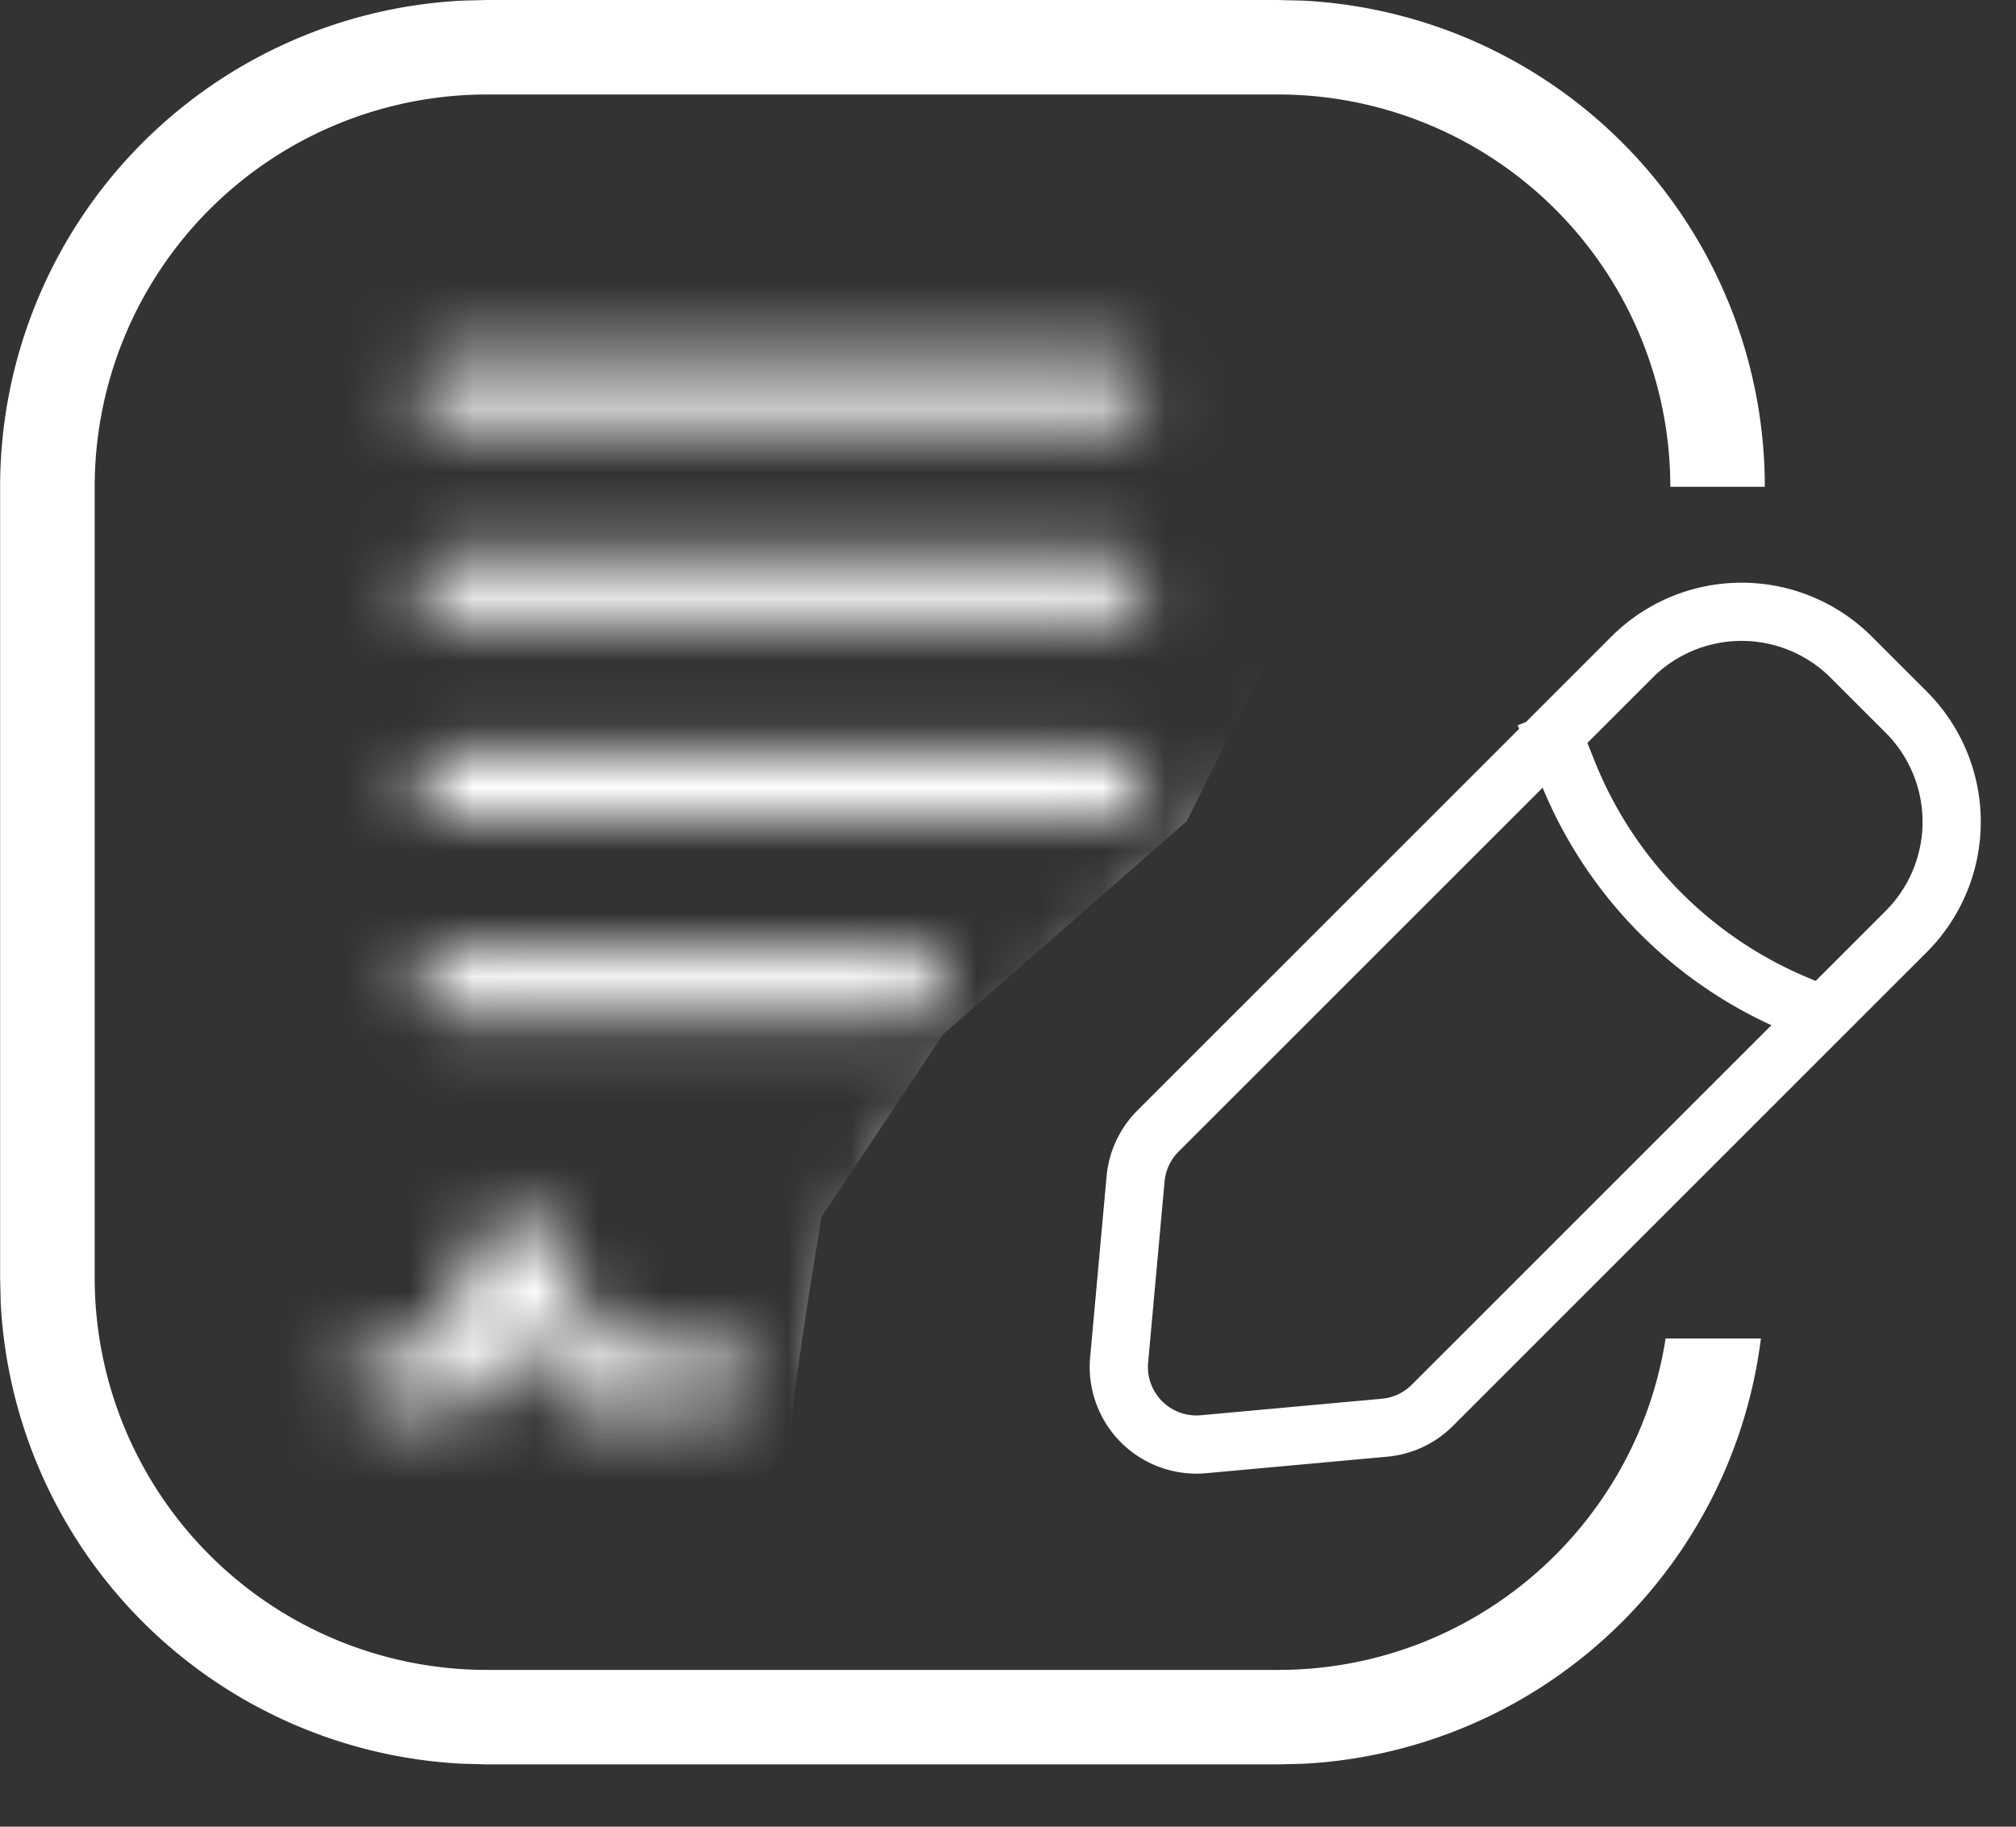 <?xml version="1.0" encoding="UTF-8"?>
<svg xmlns="http://www.w3.org/2000/svg" width="32" height="29" fill="none">
  <rect width="100%" height="100%" fill="#333333" stroke="none"/>
  <mask id="c" style="mask-type:alpha" maskUnits="userSpaceOnUse" x="4" y="4" width="24" height="20">
    <mask id="b" style="mask-type:alpha" maskUnits="userSpaceOnUse" x="1" y="0" width="27" height="27">
      <g clip-path="url(#a)" fill-rule="evenodd" clip-rule="evenodd" fill="#fff">
        <path d="M22.336 8.47V4.105a2.617 2.617 0 00-2.616-2.616H5.071a2.616 2.616 0 00-2.616 2.616V22.94a2.616 2.616 0 002.616 2.616h14.65a2.616 2.616 0 002.615-2.616v-4.365a.523.523 0 10-1.046 0v4.365a1.57 1.57 0 01-1.57 1.57H5.071a1.57 1.57 0 01-1.57-1.57V4.105a1.57 1.57 0 011.57-1.57h14.65a1.57 1.57 0 011.569 1.57V8.47a.523.523 0 101.046 0z"></path>
        <path d="M12.945 21.728a.524.524 0 00.662.662l2.905-.969c.231-.076.441-.206.613-.379l9.026-9.026a1.566 1.566 0 000-2.22l-.613-.613a1.57 1.57 0 00-2.219 0l-9.026 9.026a1.562 1.562 0 00-.38.614l-.968 2.905zm1.324-.662l1.343-.448-.895-.895-.448 1.343zm.959-2.312l1.353 1.353L23.689 13l-1.353-1.353-7.108 7.108zm9.2-6.495l-1.352-1.353.983-.983a.524.524 0 01.74 0l.613.613a.524.524 0 010 .74l-.983.983zM6.118 22.416h1.046a.523.523 0 00.468-.289l.579-1.157.578 1.157a.522.522 0 00.468.29h2.093a.523.523 0 000-1.047h-1.77l-.902-1.803a.522.522 0 00-.935 0L6.84 21.37h-.723a.523.523 0 100 1.046zM7.163 6.721h10.464a.523.523 0 000-1.047H7.163a.523.523 0 100 1.047zm0 3.139h10.464a.523.523 0 000-1.047H7.163a.523.523 0 100 1.047zm0 3.139h10.464a.523.523 0 000-1.046H7.163a.523.523 0 100 1.046zm0 3.14h7.325a.523.523 0 000-1.047H7.163a.523.523 0 100 1.046z"></path>
      </g>
    </mask>
    <g mask="url(#b)">
      <path d="M23.907 15.877c1.308-1.047 4.002-3.14 4.316-3.14.523-1.046 1.491-3.217 1.177-3.53-.314-.315-3.531-.916-5.1-1.178L21.551 9.99l-1.57.392V4.497l-4.708-.392-9.81.392C5.072 9.075 4.287 18.31 4.287 18.624c0 .392 1.177 5.1 1.57 5.1.392 0 7.455-.392 7.848-.392.313 0 2.746-.785 3.923-1.177l2.355-3.139 3.924-3.14z" fill="#fff"></path>
    </g>
  </mask>
  <g mask="url(#c)">
    <path d="M1.45 26.08C2.253 17.868 3.766 1.448 3.38 1.448 4.347.966 6.375-.097 6.761-.483c.484-.483 8.21 1.932 8.694 1.932.386 0 4.668 3.22 6.76 4.83l-3.38 6.76-3.863 3.381-1.932 2.898c-.161.966-.483 2.994-.483 3.38 0 .483-1.932 2.415-2.415 2.415-.386 0-5.956.644-8.693.966z" fill="#fff"></path>
  </g>
  <path d="M25.903 10.434a2.463 2.463 0 013.483 0l.871.871a2.463 2.463 0 010 3.484l-7.522 7.522c-.204.204-.473.33-.76.355l-2.873.262a1.232 1.232 0 01-1.338-1.338l.261-2.874c.026-.287.152-.556.356-.76l7.522-7.521z" stroke="#fff" stroke-width=".924"></path>
  <path d="M24.69 11.772l.194.485a6.693 6.693 0 003.61 3.68" stroke="#fff" stroke-width=".924" stroke-linecap="square"></path>
  <path d="M20.684.01a7.728 7.728 0 017.329 7.718h-1.5A6.228 6.228 0 0020.286 1.5H7.73a6.228 6.228 0 00-6.227 6.228v12.556a6.227 6.227 0 006.227 6.227h12.557c3.11 0 5.687-2.281 6.151-5.261h1.513a7.727 7.727 0 01-7.266 6.751l-.398.01H7.73L7.331 28a7.728 7.728 0 01-7.32-7.32l-.009-.397V7.728A7.728 7.728 0 017.332.01L7.728 0h12.557l.398.01z" fill="#fff"></path>
  <defs>
    <clipPath id="a">
      <path fill="#fff" transform="translate(1.932 .966)" d="M0 0H25.113V25.113H0z"></path>
    </clipPath>
  </defs>
</svg>
